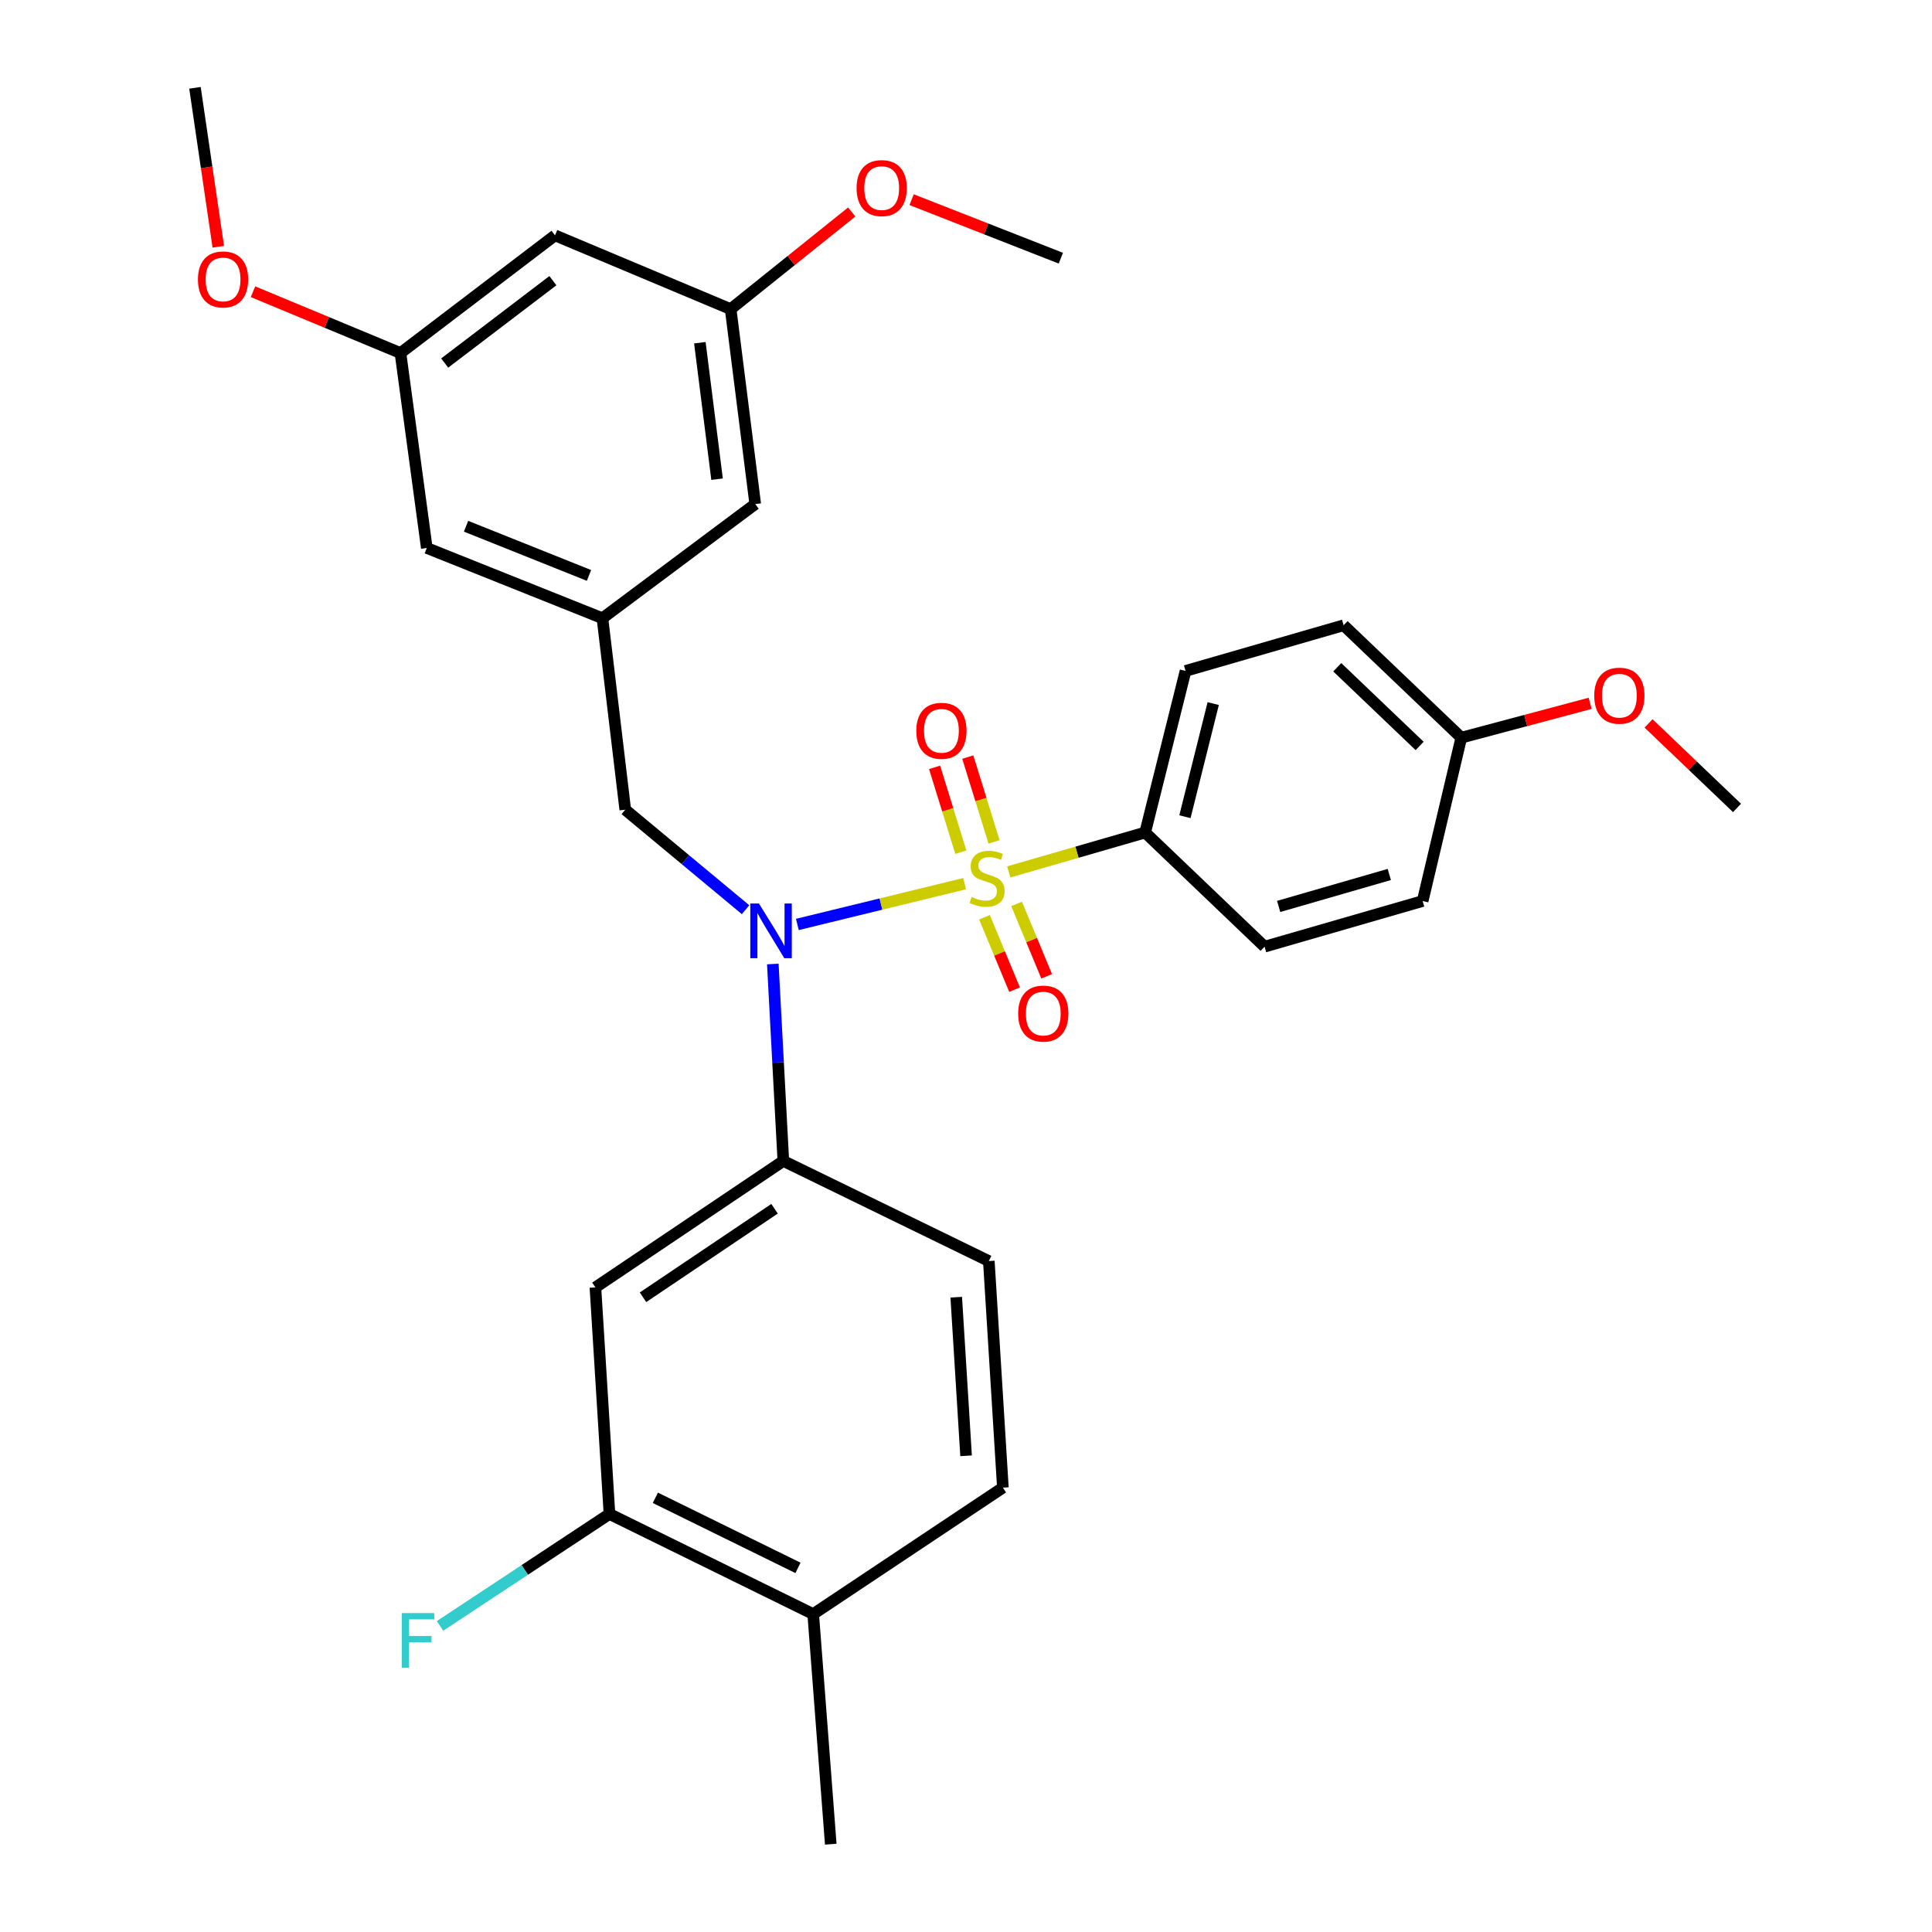 <?xml version='1.0' encoding='iso-8859-1'?>
<svg version='1.1' baseProfile='full'
              xmlns='http://www.w3.org/2000/svg'
                      xmlns:rdkit='http://www.rdkit.org/xml'
                      xmlns:xlink='http://www.w3.org/1999/xlink'
                  xml:space='preserve'
width='1000px' height='1000px' viewBox='0 0 1000 1000'>
<!-- END OF HEADER -->
<rect style='opacity:1.0;fill:#FFFFFF;stroke:none' width='1000' height='1000' x='0' y='0'> </rect>
<path class='bond-0' d='M 323.635,419.094 L 311.821,319.997' style='fill:none;fill-rule:evenodd;stroke:#000000;stroke-width:6px;stroke-linecap:butt;stroke-linejoin:miter;stroke-opacity:1' />
<path class='bond-1' d='M 323.635,419.094 L 354.768,444.973' style='fill:none;fill-rule:evenodd;stroke:#000000;stroke-width:6px;stroke-linecap:butt;stroke-linejoin:miter;stroke-opacity:1' />
<path class='bond-1' d='M 354.768,444.973 L 385.901,470.853' style='fill:none;fill-rule:evenodd;stroke:#0000FF;stroke-width:6px;stroke-linecap:butt;stroke-linejoin:miter;stroke-opacity:1' />
<path class='bond-2' d='M 400.009,498.961 L 402.73,549.933' style='fill:none;fill-rule:evenodd;stroke:#0000FF;stroke-width:6px;stroke-linecap:butt;stroke-linejoin:miter;stroke-opacity:1' />
<path class='bond-2' d='M 402.73,549.933 L 405.451,600.906' style='fill:none;fill-rule:evenodd;stroke:#000000;stroke-width:6px;stroke-linecap:butt;stroke-linejoin:miter;stroke-opacity:1' />
<path class='bond-3' d='M 412.712,478.498 L 456.004,467.937' style='fill:none;fill-rule:evenodd;stroke:#0000FF;stroke-width:6px;stroke-linecap:butt;stroke-linejoin:miter;stroke-opacity:1' />
<path class='bond-3' d='M 456.004,467.937 L 499.297,457.376' style='fill:none;fill-rule:evenodd;stroke:#CCCC00;stroke-width:6px;stroke-linecap:butt;stroke-linejoin:miter;stroke-opacity:1' />
<path class='bond-4' d='M 592.73,430.907 L 613.639,347.272' style='fill:none;fill-rule:evenodd;stroke:#000000;stroke-width:6px;stroke-linecap:butt;stroke-linejoin:miter;stroke-opacity:1' />
<path class='bond-4' d='M 613.32,422.725 L 627.956,364.181' style='fill:none;fill-rule:evenodd;stroke:#000000;stroke-width:6px;stroke-linecap:butt;stroke-linejoin:miter;stroke-opacity:1' />
<path class='bond-5' d='M 592.73,430.907 L 654.547,489.995' style='fill:none;fill-rule:evenodd;stroke:#000000;stroke-width:6px;stroke-linecap:butt;stroke-linejoin:miter;stroke-opacity:1' />
<path class='bond-6' d='M 592.73,430.907 L 557.422,441.107' style='fill:none;fill-rule:evenodd;stroke:#000000;stroke-width:6px;stroke-linecap:butt;stroke-linejoin:miter;stroke-opacity:1' />
<path class='bond-6' d='M 557.422,441.107 L 522.113,451.306' style='fill:none;fill-rule:evenodd;stroke:#CCCC00;stroke-width:6px;stroke-linecap:butt;stroke-linejoin:miter;stroke-opacity:1' />
<path class='bond-7' d='M 514.51,435.767 L 507.717,413.815' style='fill:none;fill-rule:evenodd;stroke:#CCCC00;stroke-width:6px;stroke-linecap:butt;stroke-linejoin:miter;stroke-opacity:1' />
<path class='bond-7' d='M 507.717,413.815 L 500.925,391.863' style='fill:none;fill-rule:evenodd;stroke:#FF0000;stroke-width:6px;stroke-linecap:butt;stroke-linejoin:miter;stroke-opacity:1' />
<path class='bond-7' d='M 497.324,441.085 L 490.531,419.133' style='fill:none;fill-rule:evenodd;stroke:#CCCC00;stroke-width:6px;stroke-linecap:butt;stroke-linejoin:miter;stroke-opacity:1' />
<path class='bond-7' d='M 490.531,419.133 L 483.739,397.181' style='fill:none;fill-rule:evenodd;stroke:#FF0000;stroke-width:6px;stroke-linecap:butt;stroke-linejoin:miter;stroke-opacity:1' />
<path class='bond-8' d='M 509.57,474.772 L 517.356,493.505' style='fill:none;fill-rule:evenodd;stroke:#CCCC00;stroke-width:6px;stroke-linecap:butt;stroke-linejoin:miter;stroke-opacity:1' />
<path class='bond-8' d='M 517.356,493.505 L 525.142,512.238' style='fill:none;fill-rule:evenodd;stroke:#FF0000;stroke-width:6px;stroke-linecap:butt;stroke-linejoin:miter;stroke-opacity:1' />
<path class='bond-8' d='M 526.183,467.867 L 533.968,486.6' style='fill:none;fill-rule:evenodd;stroke:#CCCC00;stroke-width:6px;stroke-linecap:butt;stroke-linejoin:miter;stroke-opacity:1' />
<path class='bond-8' d='M 533.968,486.6 L 541.754,505.333' style='fill:none;fill-rule:evenodd;stroke:#FF0000;stroke-width:6px;stroke-linecap:butt;stroke-linejoin:miter;stroke-opacity:1' />
<path class='bond-9' d='M 613.639,347.272 L 695.455,323.635' style='fill:none;fill-rule:evenodd;stroke:#000000;stroke-width:6px;stroke-linecap:butt;stroke-linejoin:miter;stroke-opacity:1' />
<path class='bond-10' d='M 654.547,489.995 L 736.363,466.368' style='fill:none;fill-rule:evenodd;stroke:#000000;stroke-width:6px;stroke-linecap:butt;stroke-linejoin:miter;stroke-opacity:1' />
<path class='bond-10' d='M 661.828,469.167 L 719.099,452.628' style='fill:none;fill-rule:evenodd;stroke:#000000;stroke-width:6px;stroke-linecap:butt;stroke-linejoin:miter;stroke-opacity:1' />
<path class='bond-11' d='M 756.362,381.824 L 736.363,466.368' style='fill:none;fill-rule:evenodd;stroke:#000000;stroke-width:6px;stroke-linecap:butt;stroke-linejoin:miter;stroke-opacity:1' />
<path class='bond-12' d='M 756.362,381.824 L 789.712,372.93' style='fill:none;fill-rule:evenodd;stroke:#000000;stroke-width:6px;stroke-linecap:butt;stroke-linejoin:miter;stroke-opacity:1' />
<path class='bond-12' d='M 789.712,372.93 L 823.061,364.037' style='fill:none;fill-rule:evenodd;stroke:#FF0000;stroke-width:6px;stroke-linecap:butt;stroke-linejoin:miter;stroke-opacity:1' />
<path class='bond-13' d='M 756.362,381.824 L 695.455,323.635' style='fill:none;fill-rule:evenodd;stroke:#000000;stroke-width:6px;stroke-linecap:butt;stroke-linejoin:miter;stroke-opacity:1' />
<path class='bond-13' d='M 734.799,386.103 L 692.163,345.371' style='fill:none;fill-rule:evenodd;stroke:#000000;stroke-width:6px;stroke-linecap:butt;stroke-linejoin:miter;stroke-opacity:1' />
<path class='bond-14' d='M 315.459,783.637 L 420.913,835.45' style='fill:none;fill-rule:evenodd;stroke:#000000;stroke-width:6px;stroke-linecap:butt;stroke-linejoin:miter;stroke-opacity:1' />
<path class='bond-14' d='M 339.211,775.263 L 413.028,811.531' style='fill:none;fill-rule:evenodd;stroke:#000000;stroke-width:6px;stroke-linecap:butt;stroke-linejoin:miter;stroke-opacity:1' />
<path class='bond-15' d='M 315.459,783.637 L 308.183,666.36' style='fill:none;fill-rule:evenodd;stroke:#000000;stroke-width:6px;stroke-linecap:butt;stroke-linejoin:miter;stroke-opacity:1' />
<path class='bond-16' d='M 315.459,783.637 L 271.605,812.603' style='fill:none;fill-rule:evenodd;stroke:#000000;stroke-width:6px;stroke-linecap:butt;stroke-linejoin:miter;stroke-opacity:1' />
<path class='bond-16' d='M 271.605,812.603 L 227.752,841.57' style='fill:none;fill-rule:evenodd;stroke:#33CCCC;stroke-width:6px;stroke-linecap:butt;stroke-linejoin:miter;stroke-opacity:1' />
<path class='bond-17' d='M 420.913,835.45 L 519.09,769.995' style='fill:none;fill-rule:evenodd;stroke:#000000;stroke-width:6px;stroke-linecap:butt;stroke-linejoin:miter;stroke-opacity:1' />
<path class='bond-18' d='M 420.913,835.45 L 429.998,954.545' style='fill:none;fill-rule:evenodd;stroke:#000000;stroke-width:6px;stroke-linecap:butt;stroke-linejoin:miter;stroke-opacity:1' />
<path class='bond-19' d='M 519.09,769.995 L 511.814,652.728' style='fill:none;fill-rule:evenodd;stroke:#000000;stroke-width:6px;stroke-linecap:butt;stroke-linejoin:miter;stroke-opacity:1' />
<path class='bond-19' d='M 500.043,753.519 L 494.949,671.432' style='fill:none;fill-rule:evenodd;stroke:#000000;stroke-width:6px;stroke-linecap:butt;stroke-linejoin:miter;stroke-opacity:1' />
<path class='bond-20' d='M 287.274,121.823 L 207.277,182.731' style='fill:none;fill-rule:evenodd;stroke:#000000;stroke-width:6px;stroke-linecap:butt;stroke-linejoin:miter;stroke-opacity:1' />
<path class='bond-20' d='M 286.173,145.273 L 230.175,187.908' style='fill:none;fill-rule:evenodd;stroke:#000000;stroke-width:6px;stroke-linecap:butt;stroke-linejoin:miter;stroke-opacity:1' />
<path class='bond-21' d='M 287.274,121.823 L 378.186,160.003' style='fill:none;fill-rule:evenodd;stroke:#000000;stroke-width:6px;stroke-linecap:butt;stroke-linejoin:miter;stroke-opacity:1' />
<path class='bond-22' d='M 207.277,182.731 L 220.91,283.636' style='fill:none;fill-rule:evenodd;stroke:#000000;stroke-width:6px;stroke-linecap:butt;stroke-linejoin:miter;stroke-opacity:1' />
<path class='bond-23' d='M 207.277,182.731 L 169.11,166.861' style='fill:none;fill-rule:evenodd;stroke:#000000;stroke-width:6px;stroke-linecap:butt;stroke-linejoin:miter;stroke-opacity:1' />
<path class='bond-23' d='M 169.11,166.861 L 130.943,150.99' style='fill:none;fill-rule:evenodd;stroke:#FF0000;stroke-width:6px;stroke-linecap:butt;stroke-linejoin:miter;stroke-opacity:1' />
<path class='bond-24' d='M 378.186,160.003 L 390.909,260.909' style='fill:none;fill-rule:evenodd;stroke:#000000;stroke-width:6px;stroke-linecap:butt;stroke-linejoin:miter;stroke-opacity:1' />
<path class='bond-24' d='M 362.245,177.389 L 371.151,248.023' style='fill:none;fill-rule:evenodd;stroke:#000000;stroke-width:6px;stroke-linecap:butt;stroke-linejoin:miter;stroke-opacity:1' />
<path class='bond-25' d='M 378.186,160.003 L 409.522,134.86' style='fill:none;fill-rule:evenodd;stroke:#000000;stroke-width:6px;stroke-linecap:butt;stroke-linejoin:miter;stroke-opacity:1' />
<path class='bond-25' d='M 409.522,134.86 L 440.858,109.718' style='fill:none;fill-rule:evenodd;stroke:#FF0000;stroke-width:6px;stroke-linecap:butt;stroke-linejoin:miter;stroke-opacity:1' />
<path class='bond-26' d='M 311.821,319.997 L 390.909,260.909' style='fill:none;fill-rule:evenodd;stroke:#000000;stroke-width:6px;stroke-linecap:butt;stroke-linejoin:miter;stroke-opacity:1' />
<path class='bond-27' d='M 311.821,319.997 L 220.91,283.636' style='fill:none;fill-rule:evenodd;stroke:#000000;stroke-width:6px;stroke-linecap:butt;stroke-linejoin:miter;stroke-opacity:1' />
<path class='bond-27' d='M 304.865,297.839 L 241.228,272.387' style='fill:none;fill-rule:evenodd;stroke:#000000;stroke-width:6px;stroke-linecap:butt;stroke-linejoin:miter;stroke-opacity:1' />
<path class='bond-28' d='M 471.854,103.35 L 510.474,118.494' style='fill:none;fill-rule:evenodd;stroke:#FF0000;stroke-width:6px;stroke-linecap:butt;stroke-linejoin:miter;stroke-opacity:1' />
<path class='bond-28' d='M 510.474,118.494 L 549.094,133.637' style='fill:none;fill-rule:evenodd;stroke:#000000;stroke-width:6px;stroke-linecap:butt;stroke-linejoin:miter;stroke-opacity:1' />
<path class='bond-29' d='M 112.988,127.727 L 106.951,86.591' style='fill:none;fill-rule:evenodd;stroke:#FF0000;stroke-width:6px;stroke-linecap:butt;stroke-linejoin:miter;stroke-opacity:1' />
<path class='bond-29' d='M 106.951,86.591 L 100.915,45.455' style='fill:none;fill-rule:evenodd;stroke:#000000;stroke-width:6px;stroke-linecap:butt;stroke-linejoin:miter;stroke-opacity:1' />
<path class='bond-30' d='M 511.814,652.728 L 405.451,600.906' style='fill:none;fill-rule:evenodd;stroke:#000000;stroke-width:6px;stroke-linecap:butt;stroke-linejoin:miter;stroke-opacity:1' />
<path class='bond-31' d='M 405.451,600.906 L 308.183,666.36' style='fill:none;fill-rule:evenodd;stroke:#000000;stroke-width:6px;stroke-linecap:butt;stroke-linejoin:miter;stroke-opacity:1' />
<path class='bond-31' d='M 400.905,625.649 L 332.817,671.468' style='fill:none;fill-rule:evenodd;stroke:#000000;stroke-width:6px;stroke-linecap:butt;stroke-linejoin:miter;stroke-opacity:1' />
<path class='bond-32' d='M 853.284,374.434 L 876.185,396.309' style='fill:none;fill-rule:evenodd;stroke:#FF0000;stroke-width:6px;stroke-linecap:butt;stroke-linejoin:miter;stroke-opacity:1' />
<path class='bond-32' d='M 876.185,396.309 L 899.085,418.184' style='fill:none;fill-rule:evenodd;stroke:#000000;stroke-width:6px;stroke-linecap:butt;stroke-linejoin:miter;stroke-opacity:1' />
<path  class='atom-1' d='M 392.834 467.66
L 402.114 482.66
Q 403.034 484.14, 404.514 486.82
Q 405.994 489.5, 406.074 489.66
L 406.074 467.66
L 409.834 467.66
L 409.834 495.98
L 405.954 495.98
L 395.994 479.58
Q 394.834 477.66, 393.594 475.46
Q 392.394 473.26, 392.034 472.58
L 392.034 495.98
L 388.354 495.98
L 388.354 467.66
L 392.834 467.66
' fill='#0000FF'/>
<path  class='atom-3' d='M 502.904 464.264
Q 503.224 464.384, 504.544 464.944
Q 505.864 465.504, 507.304 465.864
Q 508.784 466.184, 510.224 466.184
Q 512.904 466.184, 514.464 464.904
Q 516.024 463.584, 516.024 461.304
Q 516.024 459.744, 515.224 458.784
Q 514.464 457.824, 513.264 457.304
Q 512.064 456.784, 510.064 456.184
Q 507.544 455.424, 506.024 454.704
Q 504.544 453.984, 503.464 452.464
Q 502.424 450.944, 502.424 448.384
Q 502.424 444.824, 504.824 442.624
Q 507.264 440.424, 512.064 440.424
Q 515.344 440.424, 519.064 441.984
L 518.144 445.064
Q 514.744 443.664, 512.184 443.664
Q 509.424 443.664, 507.904 444.824
Q 506.384 445.944, 506.424 447.904
Q 506.424 449.424, 507.184 450.344
Q 507.984 451.264, 509.104 451.784
Q 510.264 452.304, 512.184 452.904
Q 514.744 453.704, 516.264 454.504
Q 517.784 455.304, 518.864 456.944
Q 519.984 458.544, 519.984 461.304
Q 519.984 465.224, 517.344 467.344
Q 514.744 469.424, 510.384 469.424
Q 507.864 469.424, 505.944 468.864
Q 504.064 468.344, 501.824 467.424
L 502.904 464.264
' fill='#CCCC00'/>
<path  class='atom-4' d='M 474.277 378.266
Q 474.277 371.466, 477.637 367.666
Q 480.997 363.866, 487.277 363.866
Q 493.557 363.866, 496.917 367.666
Q 500.277 371.466, 500.277 378.266
Q 500.277 385.146, 496.877 389.066
Q 493.477 392.946, 487.277 392.946
Q 481.037 392.946, 477.637 389.066
Q 474.277 385.186, 474.277 378.266
M 487.277 389.746
Q 491.597 389.746, 493.917 386.866
Q 496.277 383.946, 496.277 378.266
Q 496.277 372.706, 493.917 369.906
Q 491.597 367.066, 487.277 367.066
Q 482.957 367.066, 480.597 369.866
Q 478.277 372.666, 478.277 378.266
Q 478.277 383.986, 480.597 386.866
Q 482.957 389.746, 487.277 389.746
' fill='#FF0000'/>
<path  class='atom-5' d='M 526.998 524.627
Q 526.998 517.827, 530.358 514.027
Q 533.718 510.227, 539.998 510.227
Q 546.278 510.227, 549.638 514.027
Q 552.998 517.827, 552.998 524.627
Q 552.998 531.507, 549.598 535.427
Q 546.198 539.307, 539.998 539.307
Q 533.758 539.307, 530.358 535.427
Q 526.998 531.547, 526.998 524.627
M 539.998 536.107
Q 544.318 536.107, 546.638 533.227
Q 548.998 530.307, 548.998 524.627
Q 548.998 519.067, 546.638 516.267
Q 544.318 513.427, 539.998 513.427
Q 535.678 513.427, 533.318 516.227
Q 530.998 519.027, 530.998 524.627
Q 530.998 530.347, 533.318 533.227
Q 535.678 536.107, 539.998 536.107
' fill='#FF0000'/>
<path  class='atom-18' d='M 443.363 97.357
Q 443.363 90.557, 446.723 86.757
Q 450.083 82.957, 456.363 82.957
Q 462.643 82.957, 466.003 86.757
Q 469.363 90.557, 469.363 97.357
Q 469.363 104.237, 465.963 108.157
Q 462.563 112.037, 456.363 112.037
Q 450.123 112.037, 446.723 108.157
Q 443.363 104.277, 443.363 97.357
M 456.363 108.837
Q 460.683 108.837, 463.003 105.957
Q 465.363 103.037, 465.363 97.357
Q 465.363 91.797, 463.003 88.997
Q 460.683 86.157, 456.363 86.157
Q 452.043 86.157, 449.683 88.957
Q 447.363 91.757, 447.363 97.357
Q 447.363 103.077, 449.683 105.957
Q 452.043 108.837, 456.363 108.837
' fill='#FF0000'/>
<path  class='atom-19' d='M 102.457 144.631
Q 102.457 137.831, 105.817 134.031
Q 109.177 130.231, 115.457 130.231
Q 121.737 130.231, 125.097 134.031
Q 128.457 137.831, 128.457 144.631
Q 128.457 151.511, 125.057 155.431
Q 121.657 159.311, 115.457 159.311
Q 109.217 159.311, 105.817 155.431
Q 102.457 151.551, 102.457 144.631
M 115.457 156.111
Q 119.777 156.111, 122.097 153.231
Q 124.457 150.311, 124.457 144.631
Q 124.457 139.071, 122.097 136.271
Q 119.777 133.431, 115.457 133.431
Q 111.137 133.431, 108.777 136.231
Q 106.457 139.031, 106.457 144.631
Q 106.457 150.351, 108.777 153.231
Q 111.137 156.111, 115.457 156.111
' fill='#FF0000'/>
<path  class='atom-26' d='M 207.943 834.932
L 224.783 834.932
L 224.783 838.172
L 211.743 838.172
L 211.743 846.772
L 223.343 846.772
L 223.343 850.052
L 211.743 850.052
L 211.743 863.252
L 207.943 863.252
L 207.943 834.932
' fill='#33CCCC'/>
<path  class='atom-29' d='M 825.178 360.085
Q 825.178 353.285, 828.538 349.485
Q 831.898 345.685, 838.178 345.685
Q 844.458 345.685, 847.818 349.485
Q 851.178 353.285, 851.178 360.085
Q 851.178 366.965, 847.778 370.885
Q 844.378 374.765, 838.178 374.765
Q 831.938 374.765, 828.538 370.885
Q 825.178 367.005, 825.178 360.085
M 838.178 371.565
Q 842.498 371.565, 844.818 368.685
Q 847.178 365.765, 847.178 360.085
Q 847.178 354.525, 844.818 351.725
Q 842.498 348.885, 838.178 348.885
Q 833.858 348.885, 831.498 351.685
Q 829.178 354.485, 829.178 360.085
Q 829.178 365.805, 831.498 368.685
Q 833.858 371.565, 838.178 371.565
' fill='#FF0000'/>
</svg>
